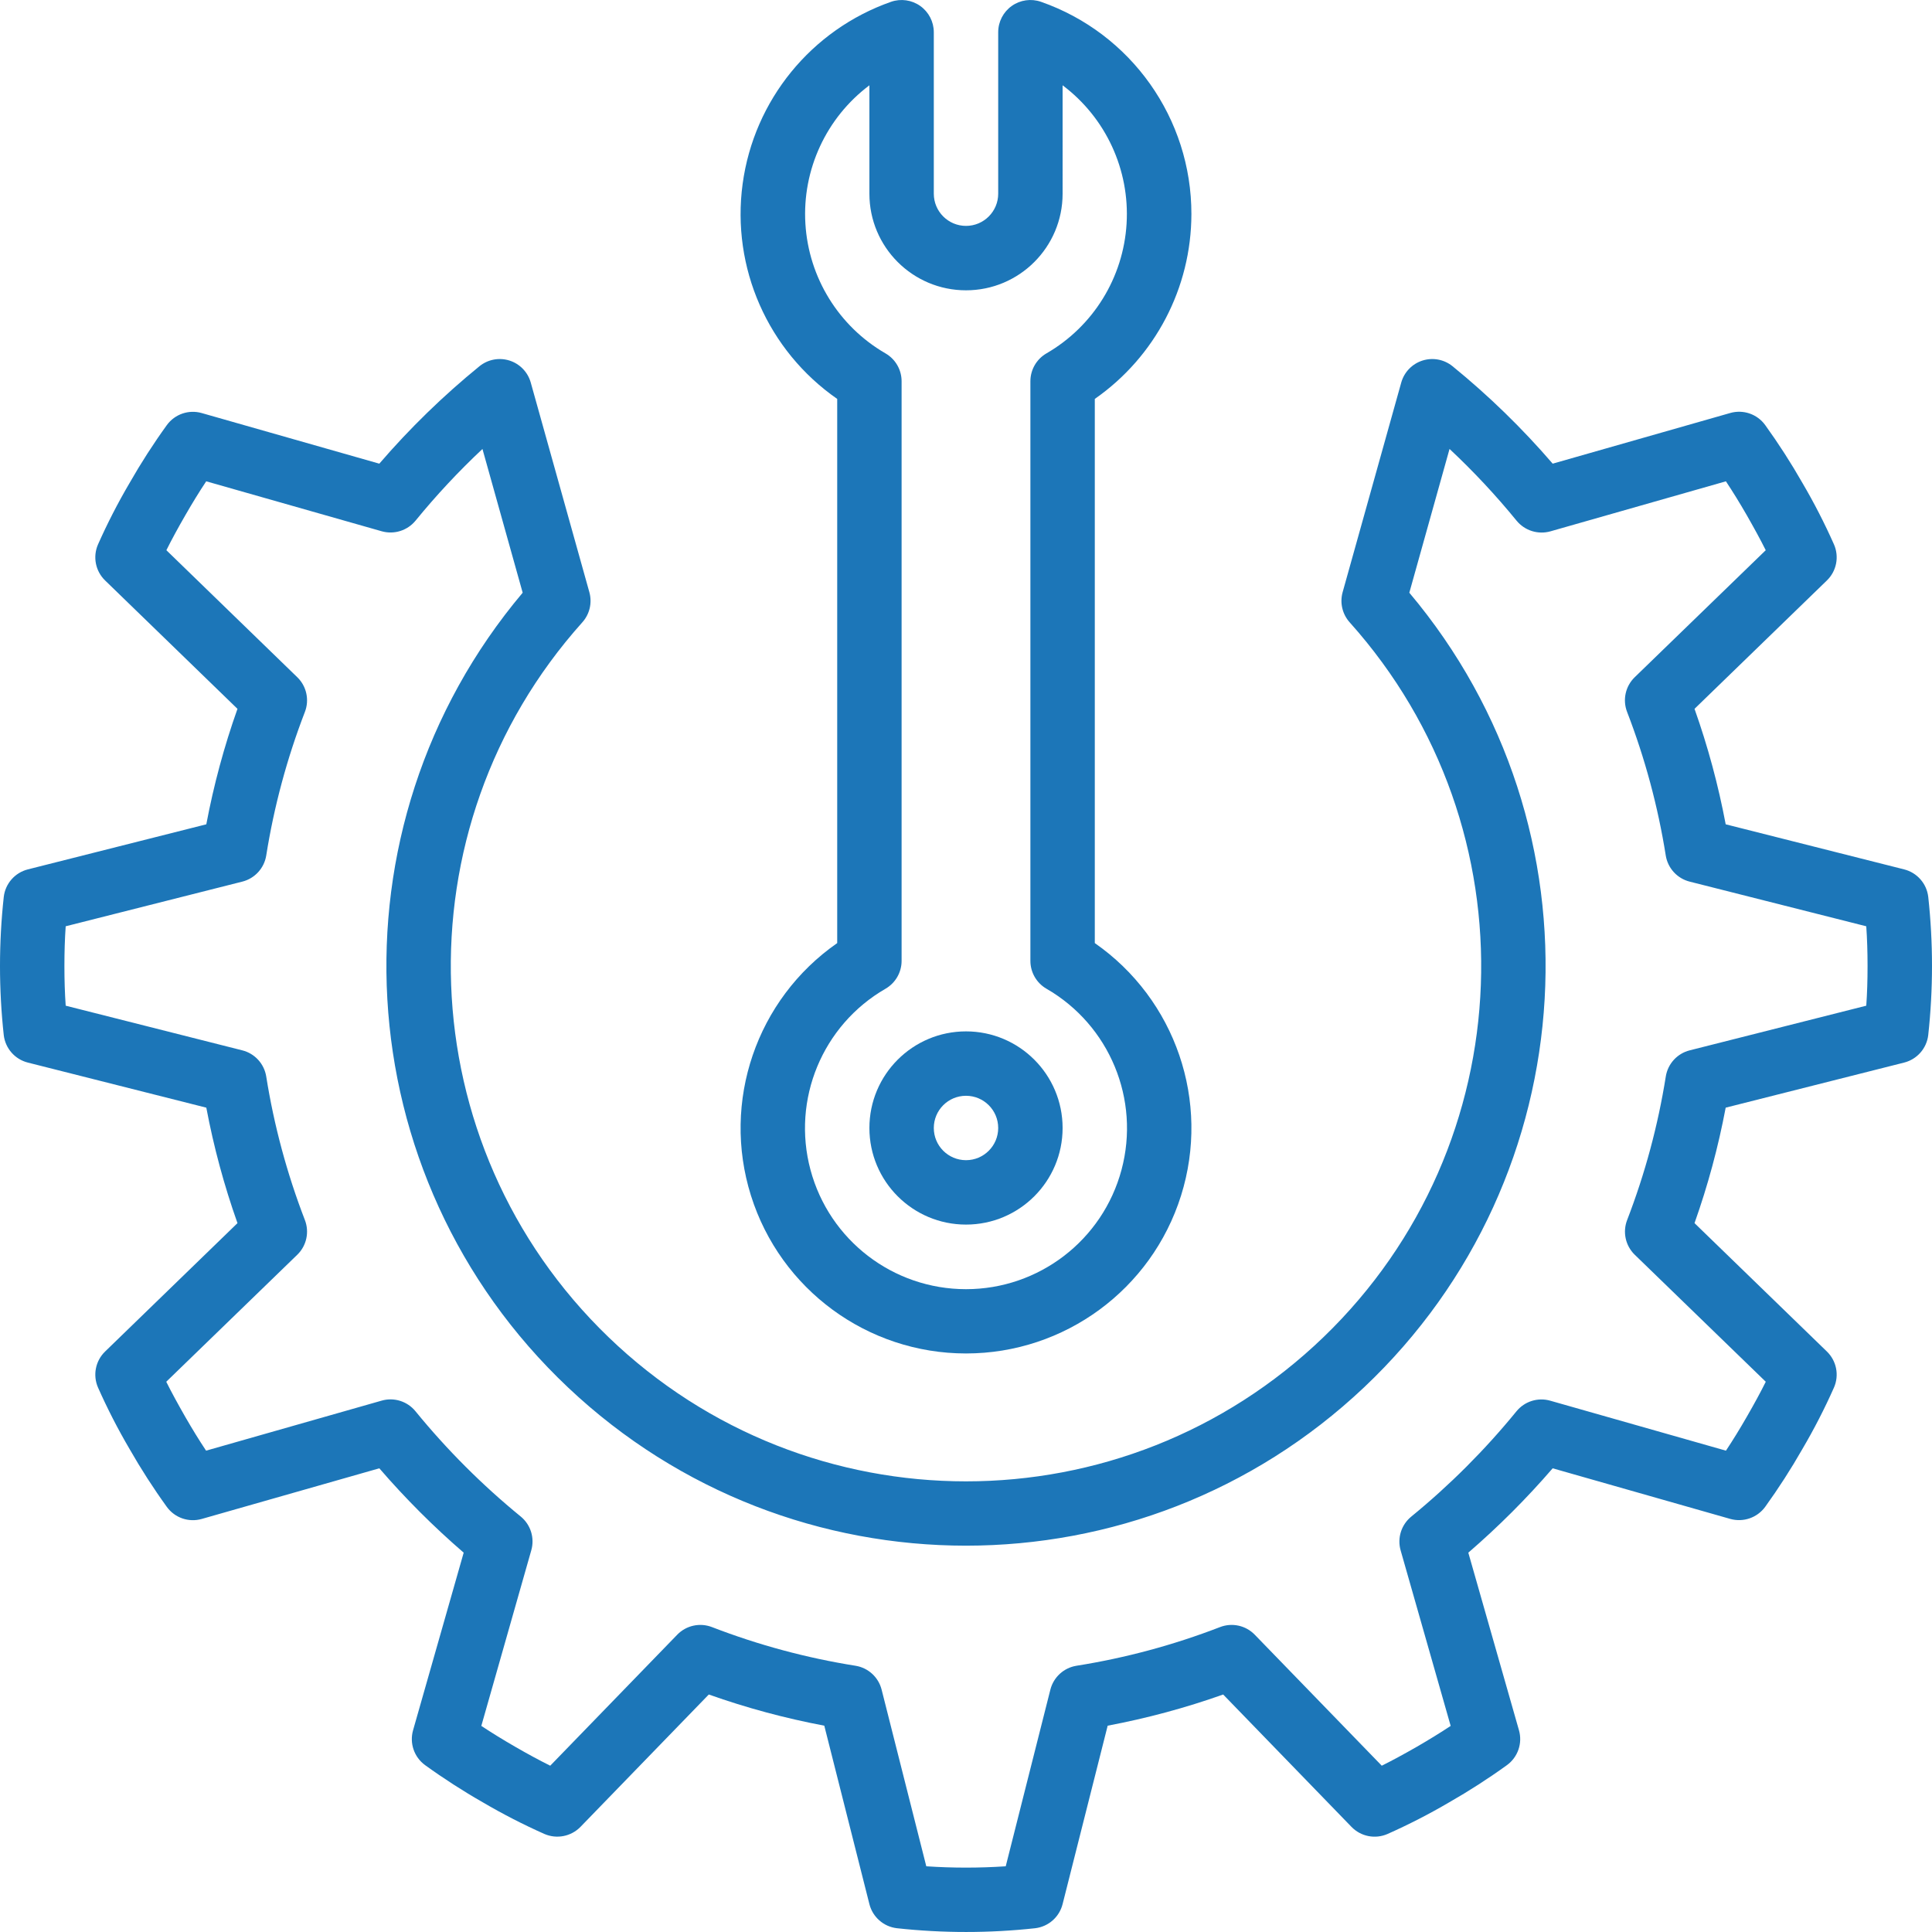 <?xml version="1.0" encoding="iso-8859-1"?>
<!-- Generator: Adobe Illustrator 19.0.0, SVG Export Plug-In . SVG Version: 6.00 Build 0)  -->
<svg xmlns="http://www.w3.org/2000/svg" xmlns:xlink="http://www.w3.org/1999/xlink" version="1.1" id="Capa_1" x="0px" y="0px" viewBox="0 0 512.003 512.003" style="enable-background:new 0 0 512.003 512.003;" xml:space="preserve" width="512px" height="512px">
<g>
	<g>
		<g>
			<path d="M511.004,237.643c-0.425-3.502-2.962-6.382-6.383-7.245l-47.292-11.947c-1.959-10.398-4.721-20.629-8.26-30.601     l35.081-34.022c2.553-2.474,3.304-6.272,1.886-9.532c-2.479-5.586-5.271-11.027-8.363-16.299     c-3.02-5.291-6.318-10.419-9.882-15.36c-2.105-2.898-5.797-4.173-9.242-3.191l-47.07,13.431     c-8.064-9.371-16.942-18.009-26.53-25.813c-2.231-1.815-5.226-2.384-7.967-1.514c-2.741,0.87-4.859,3.062-5.635,5.832     l-15.531,55.552c-0.785,2.81-0.08,5.825,1.869,7.996c49.027,54.714,45.97,138.413-6.918,189.404     c-52.888,50.991-136.643,50.991-189.531,0c-52.888-50.991-55.945-134.691-6.918-189.404c1.949-2.171,2.653-5.186,1.869-7.996     l-15.531-55.552c-0.776-2.769-2.894-4.962-5.635-5.832c-2.741-0.87-5.736-0.301-7.967,1.514     c-9.586,7.807-18.464,16.445-26.53,25.813l-47.07-13.414c-3.441-0.979-7.127,0.292-9.233,3.183     c-3.565,4.937-6.864,10.062-9.882,15.351c-3.096,5.271-5.891,10.712-8.371,16.299c-1.418,3.26-0.667,7.058,1.886,9.532     l35.081,34.022c-3.54,9.971-6.302,20.202-8.26,30.601L7.383,230.398c-3.429,0.867-5.967,3.758-6.383,7.27     c-1.334,12.195-1.334,24.499,0,36.693c0.429,3.499,2.965,6.374,6.383,7.236l47.292,11.947c1.959,10.398,4.72,20.629,8.26,30.601     l-35.081,34.022c-2.553,2.474-3.304,6.272-1.886,9.532c2.479,5.586,5.271,11.027,8.363,16.299     c3.022,5.292,6.323,10.419,9.89,15.36c2.106,2.891,5.792,4.162,9.233,3.183l47.07-13.423     c6.896,7.989,14.369,15.461,22.357,22.357l-13.414,47.061c-0.983,3.443,0.288,7.134,3.183,9.242     c4.937,3.568,10.062,6.87,15.351,9.89c5.269,3.091,10.707,5.883,16.29,8.363c3.264,1.407,7.057,0.657,9.54-1.886l34.005-35.081     c9.975,3.538,20.208,6.299,30.609,8.26l11.955,47.292c0.867,3.429,3.758,5.967,7.27,6.383c12.195,1.333,24.499,1.333,36.693,0     c3.499-0.429,6.374-2.965,7.236-6.383l11.947-47.292c10.401-1.959,20.635-4.72,30.609-8.26l34.005,35.081     c2.476,2.556,6.278,3.308,9.54,1.886c5.585-2.481,11.026-5.273,16.299-8.363c5.292-3.022,10.419-6.323,15.36-9.89     c2.895-2.108,4.166-5.798,3.183-9.242l-13.423-47.061c7.989-6.896,15.461-14.369,22.357-22.357l47.07,13.414     c3.445,0.966,7.127-0.306,9.242-3.191c3.561-4.935,6.857-10.057,9.873-15.343c3.096-5.271,5.891-10.712,8.371-16.299     c1.418-3.26,0.667-7.057-1.886-9.532l-35.081-34.022c3.54-9.971,6.301-20.202,8.26-30.601l47.292-11.947     c3.426-0.866,5.964-3.753,6.383-7.262C512.336,262.141,512.336,249.837,511.004,237.643z M494.585,266.519l-46.797,11.836     c-3.303,0.836-5.792,3.557-6.332,6.921c-2.07,13.002-5.503,25.75-10.24,38.033c-1.242,3.198-0.449,6.828,2.014,9.216     l34.722,33.656c-1.425,2.867-3.081,5.905-5.035,9.293c-1.86,3.234-3.686,6.204-5.521,8.969l-46.566-13.244     c-3.279-0.933-6.798,0.174-8.951,2.816c-8.332,10.214-17.672,19.563-27.878,27.904c-2.642,2.154-3.75,5.673-2.816,8.951     l13.261,46.515c-2.756,1.826-5.726,3.652-8.969,5.53c-3.413,1.954-6.426,3.592-9.293,5.018l-33.656-34.714     c-2.39-2.466-6.025-3.26-9.224-2.014c-12.279,4.742-25.025,8.175-38.025,10.24c-3.366,0.541-6.088,3.034-6.921,6.34     l-11.827,46.805c-7.009,0.469-14.042,0.469-21.052,0l-11.836-46.805c-0.833-3.306-3.554-5.799-6.921-6.34     c-13-2.066-25.745-5.499-38.025-10.24c-3.2-1.246-6.835-0.452-9.225,2.014l-33.655,34.714c-2.859-1.425-5.905-3.063-9.284-5.018     c-3.251-1.877-6.221-3.703-8.977-5.53l13.244-46.549c0.933-3.278-0.174-6.798-2.816-8.951     c-10.206-8.336-19.546-17.678-27.878-27.887c-2.154-2.642-5.673-3.75-8.951-2.816l-46.541,13.261     c-1.835-2.756-3.661-5.734-5.53-8.977c-1.946-3.413-3.601-6.426-5.026-9.284l34.722-33.656c2.463-2.388,3.256-6.018,2.014-9.216     c-4.74-12.283-8.172-25.031-10.24-38.033c-0.541-3.366-3.034-6.088-6.34-6.921L17.41,266.519     c-0.23-3.285-0.341-6.784-0.341-10.522c0-3.738,0.111-7.236,0.341-10.522l46.805-11.836c3.306-0.833,5.799-3.554,6.34-6.921     c2.068-13.002,5.5-25.75,10.24-38.033c1.242-3.198,0.449-6.828-2.014-9.216l-34.688-33.655c1.425-2.867,3.081-5.905,5.035-9.293     c1.86-3.234,3.686-6.212,5.521-8.969l46.524,13.244c3.278,0.92,6.79-0.185,8.951-2.816c5.483-6.718,11.406-13.064,17.732-18.995     l10.658,38.093c-52.456,62.287-47.185,154.687,12.013,210.605s151.749,55.918,210.947,0     c59.199-55.918,64.469-148.318,12.013-210.605l10.658-38.101c6.343,5.936,12.282,12.291,17.775,19.021     c2.163,2.629,5.673,3.733,8.951,2.816l46.515-13.261c1.835,2.765,3.661,5.734,5.53,8.977c1.946,3.413,3.601,6.426,5.026,9.284     l-34.722,33.655c-2.463,2.388-3.256,6.018-2.014,9.216c4.737,12.284,8.17,25.031,10.24,38.033     c0.54,3.364,3.029,6.085,6.332,6.921l46.805,11.836c0.23,3.277,0.341,6.767,0.341,10.522     C494.927,259.753,494.816,263.243,494.585,266.519z" fill="#1C76B8"/>
			<path d="M221.869,105.717v144.213c-21.418,14.914-30.674,42.006-22.859,66.908c7.816,24.901,30.893,41.846,56.992,41.846     s49.177-16.944,56.992-41.846c7.816-24.901-1.44-51.994-22.859-66.908V105.717c16.015-11.167,25.571-29.449,25.6-48.973     c0.034-25.328-15.961-47.904-39.868-56.269c-2.608-0.905-5.493-0.493-7.743,1.106c-2.25,1.599-3.587,4.189-3.589,6.949v42.803     c0,4.713-3.82,8.533-8.533,8.533s-8.533-3.82-8.533-8.533V8.531c-0.002-2.761-1.339-5.35-3.589-6.949     c-2.25-1.599-5.135-2.012-7.743-1.106c-21.131,7.424-36.322,26.061-39.331,48.256S203.477,92.935,221.869,105.717z      M230.402,22.603v28.732c0,14.138,11.461,25.6,25.6,25.6s25.6-11.461,25.6-25.6V22.603c11.447,8.602,17.815,22.373,16.957,36.667     s-8.829,27.203-21.224,34.373c-2.64,1.524-4.267,4.341-4.267,7.39v153.6c-0.003,3.052,1.624,5.873,4.267,7.398     c16.724,9.656,24.878,29.34,19.879,47.993c-4.998,18.653-21.902,31.624-41.213,31.624s-36.215-12.971-41.213-31.624     c-4.998-18.653,3.156-38.338,19.88-47.993c2.64-1.524,4.267-4.341,4.267-7.39v-153.6c0-3.049-1.627-5.866-4.267-7.39     c-12.398-7.17-20.372-20.081-21.23-34.377S218.951,31.205,230.402,22.603z" fill="#1C76B8"/>
			<path d="M230.402,298.929c0,14.138,11.461,25.6,25.6,25.6s25.6-11.461,25.6-25.6s-11.462-25.6-25.6-25.6     S230.402,284.791,230.402,298.929z M256.002,290.396c4.713,0,8.533,3.82,8.533,8.533s-3.82,8.533-8.533,8.533     s-8.533-3.82-8.533-8.533S251.289,290.396,256.002,290.396z" fill="#1C76B8"/>
		</g>
	</g>
</g>
<g>
</g>
<g>
</g>
<g>
</g>
<g>
</g>
<g>
</g>
<g>
</g>
<g>
</g>
<g>
</g>
<g>
</g>
<g>
</g>
<g>
</g>
<g>
</g>
<g>
</g>
<g>
</g>
<g>
</g>
</svg>
